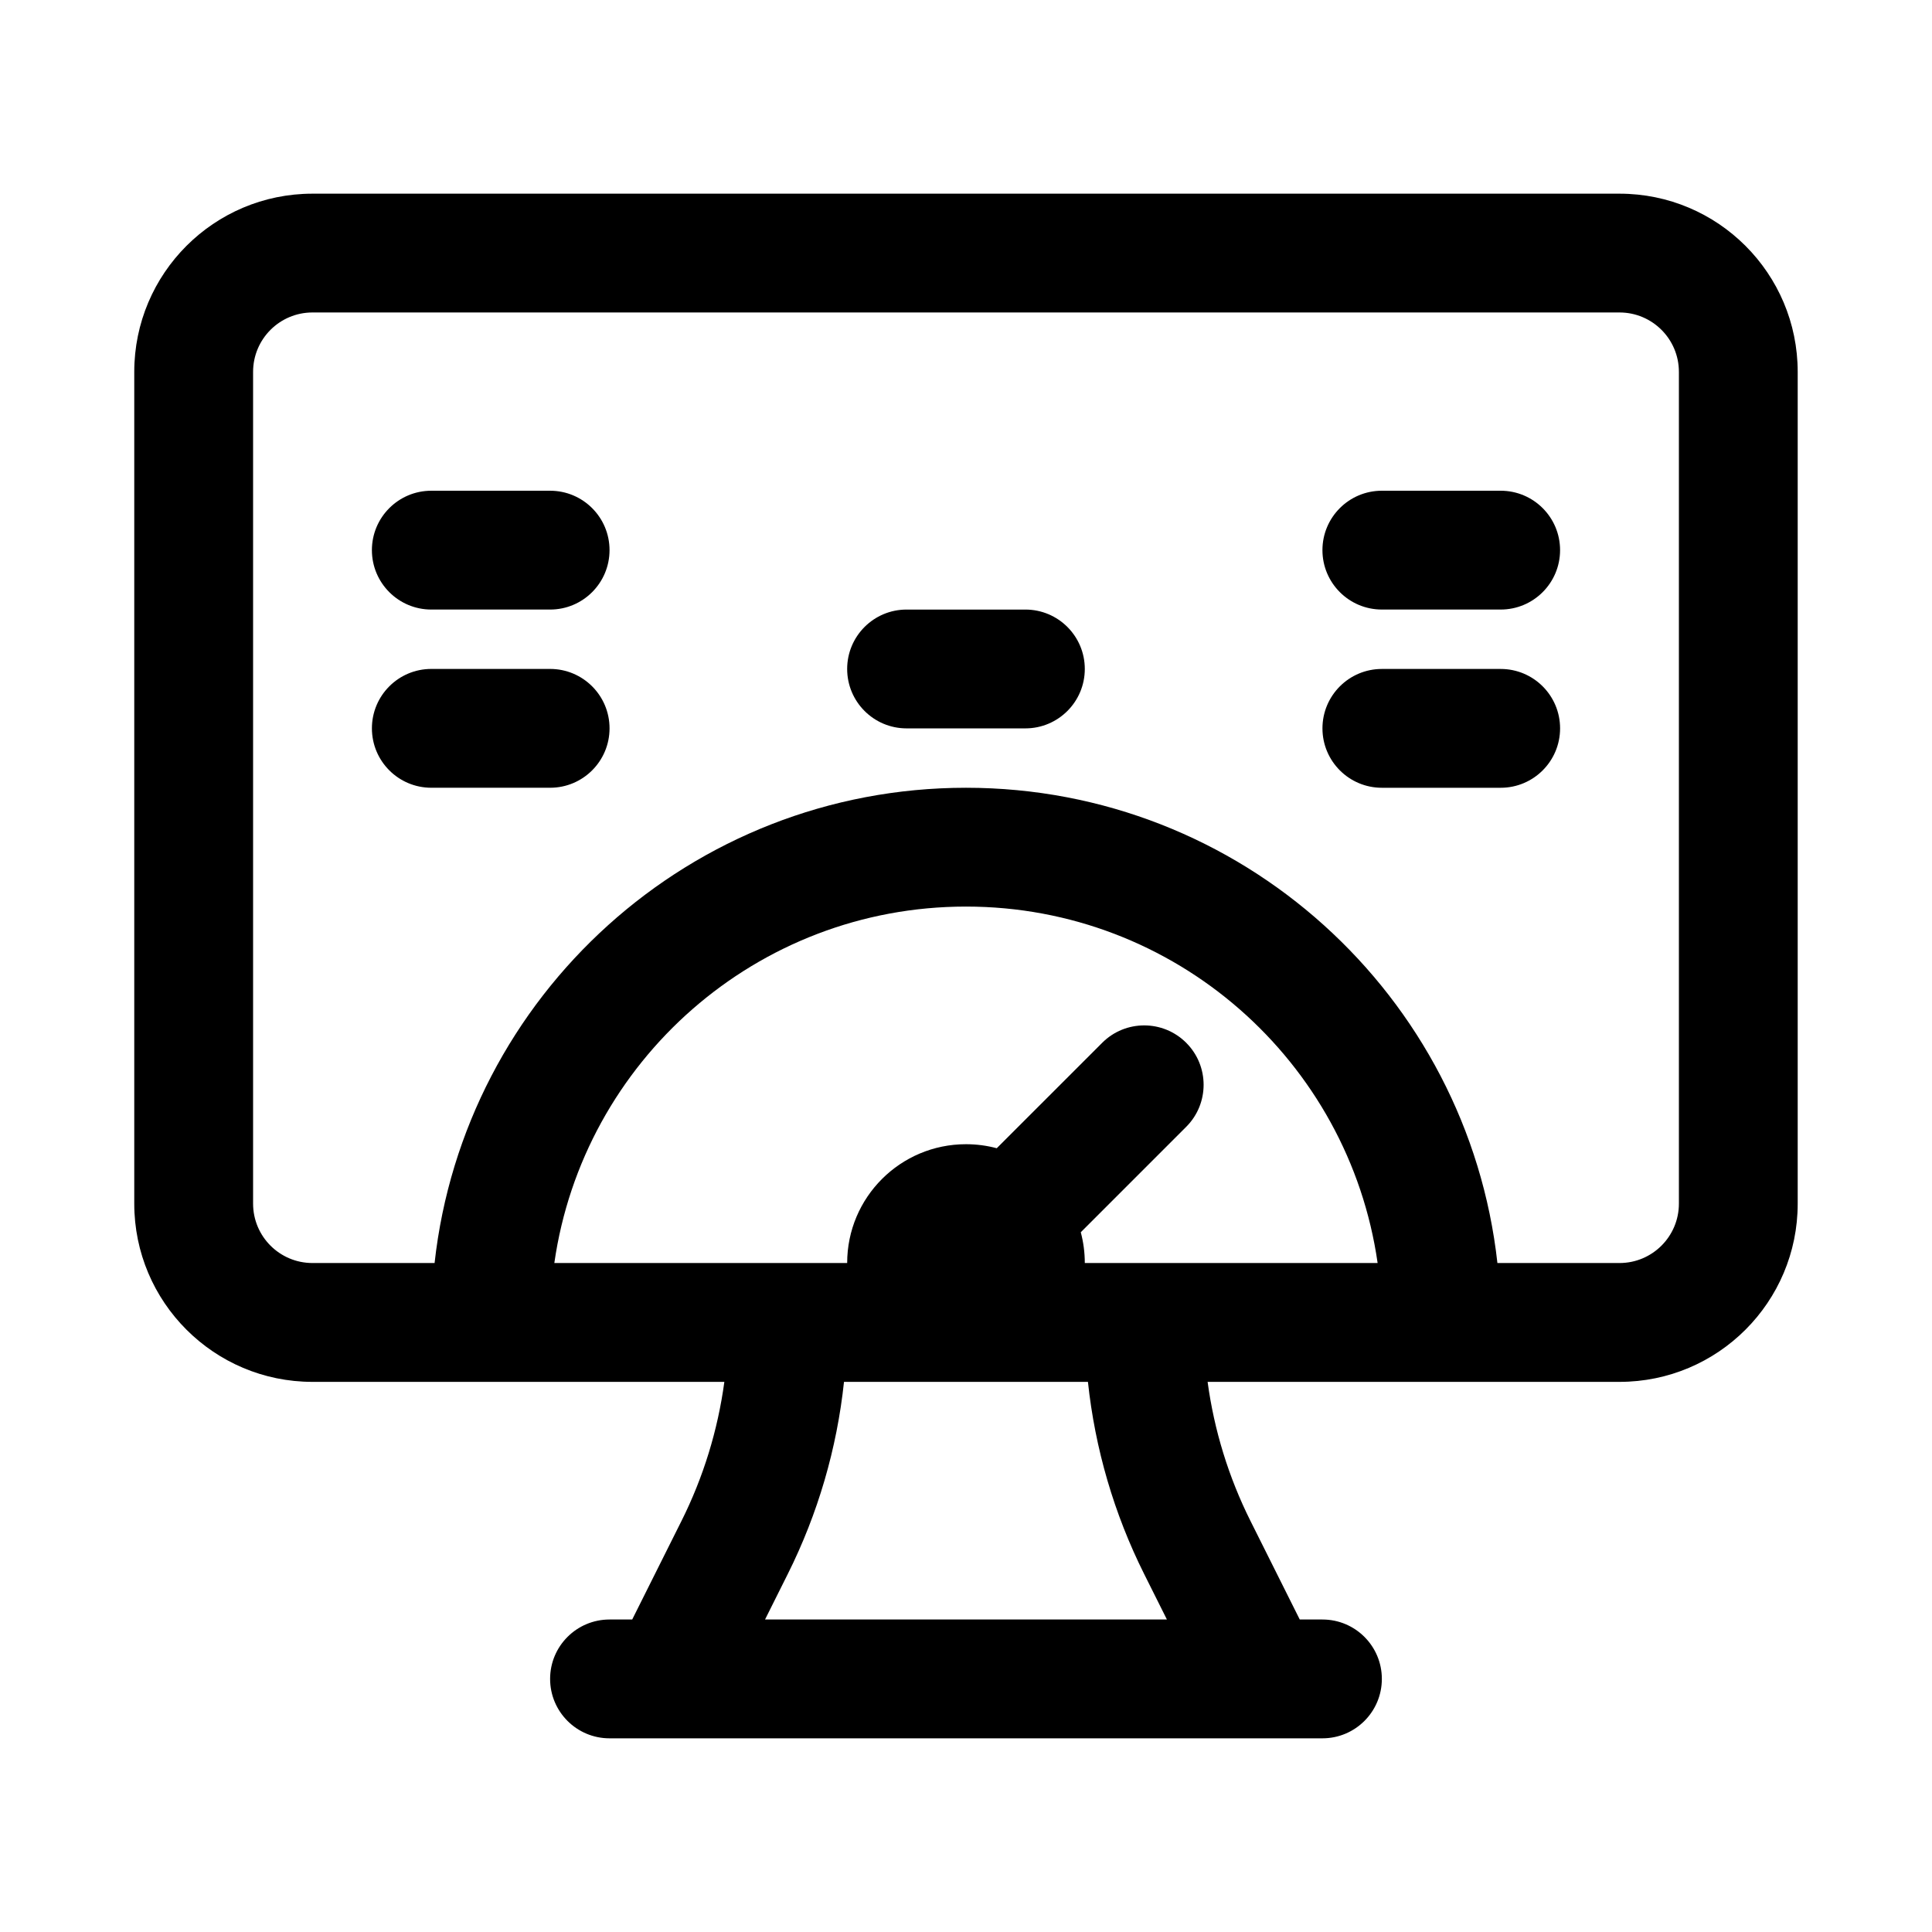 <?xml version="1.0" encoding="UTF-8"?>
<!-- Uploaded to: ICON Repo, www.svgrepo.com, Generator: ICON Repo Mixer Tools -->
<svg fill="#000000" width="800px" height="800px" version="1.1" viewBox="144 144 512 512" xmlns="http://www.w3.org/2000/svg">
 <g>
  <path d="m258.3 274.05c-8.695 0-15.742 7.047-15.742 15.742 0 8.695 7.047 15.746 15.742 15.746h31.488c8.695 0 15.746-7.051 15.746-15.746 0-8.695-7.051-15.742-15.746-15.742z"/>
  <path d="m494.46 289.79c0-8.695 7.051-15.742 15.746-15.742h31.488c8.695 0 15.742 7.047 15.742 15.742 0 8.695-7.047 15.746-15.742 15.746h-31.488c-8.695 0-15.746-7.051-15.746-15.746z"/>
  <path d="m384.25 305.54c-8.695 0-15.742 7.047-15.742 15.742 0 8.695 7.047 15.746 15.742 15.746h31.488c8.695 0 15.746-7.051 15.746-15.746 0-8.695-7.051-15.742-15.746-15.742z"/>
  <path d="m242.56 337.02c0-8.695 7.047-15.746 15.742-15.746h31.488c8.695 0 15.746 7.051 15.746 15.746 0 8.695-7.051 15.742-15.746 15.742h-31.488c-8.695 0-15.742-7.047-15.742-15.742z"/>
  <path d="m510.21 321.28c-8.695 0-15.746 7.051-15.746 15.746 0 8.695 7.051 15.742 15.746 15.742h31.488c8.695 0 15.742-7.047 15.742-15.742 0-8.695-7.047-15.746-15.742-15.746z"/>
  <path d="m179.58 242.56c0-26.086 21.145-47.234 47.23-47.234h346.37c26.086 0 47.23 21.148 47.23 47.234v220.42c0 26.086-21.145 47.23-47.23 47.23h-109.15c1.73 12.797 5.559 25.254 11.363 36.867l13.055 26.109h6.012c8.699 0 15.746 7.047 15.746 15.742 0 8.695-7.047 15.746-15.746 15.746h-188.93c-8.695 0-15.746-7.051-15.746-15.746 0-8.695 7.051-15.742 15.746-15.742h6.012l13.055-26.109c5.809-11.613 9.633-24.07 11.363-36.867h-109.15c-26.086 0-47.23-21.145-47.23-47.23zm273.66 330.62-6.016-12.027c-7.996-15.992-13.031-33.254-14.91-50.949h-64.645c-1.879 17.695-6.914 34.957-14.91 50.949l-6.012 12.027zm-21.758-94.465h77.602c-7.637-53.41-53.57-94.465-109.09-94.465-55.523 0-101.45 41.055-109.09 94.465h77.605c0-17.391 14.098-31.488 31.488-31.488 2.82 0 5.555 0.371 8.152 1.066l27.945-27.941c6.148-6.148 16.117-6.148 22.266 0 6.148 6.148 6.148 16.117 0 22.266l-27.941 27.941c0.691 2.602 1.066 5.336 1.066 8.156zm141.7 0h-32.352c-7.836-70.848-67.898-125.95-140.83-125.95-72.938 0-133 55.105-140.83 125.95h-32.355c-8.695 0-15.742-7.047-15.742-15.742v-220.42c0-8.695 7.047-15.746 15.742-15.746h346.37c8.695 0 15.742 7.051 15.742 15.746v220.42c0 8.695-7.047 15.742-15.742 15.742z" fill-rule="evenodd"/>
 </g>
</svg>